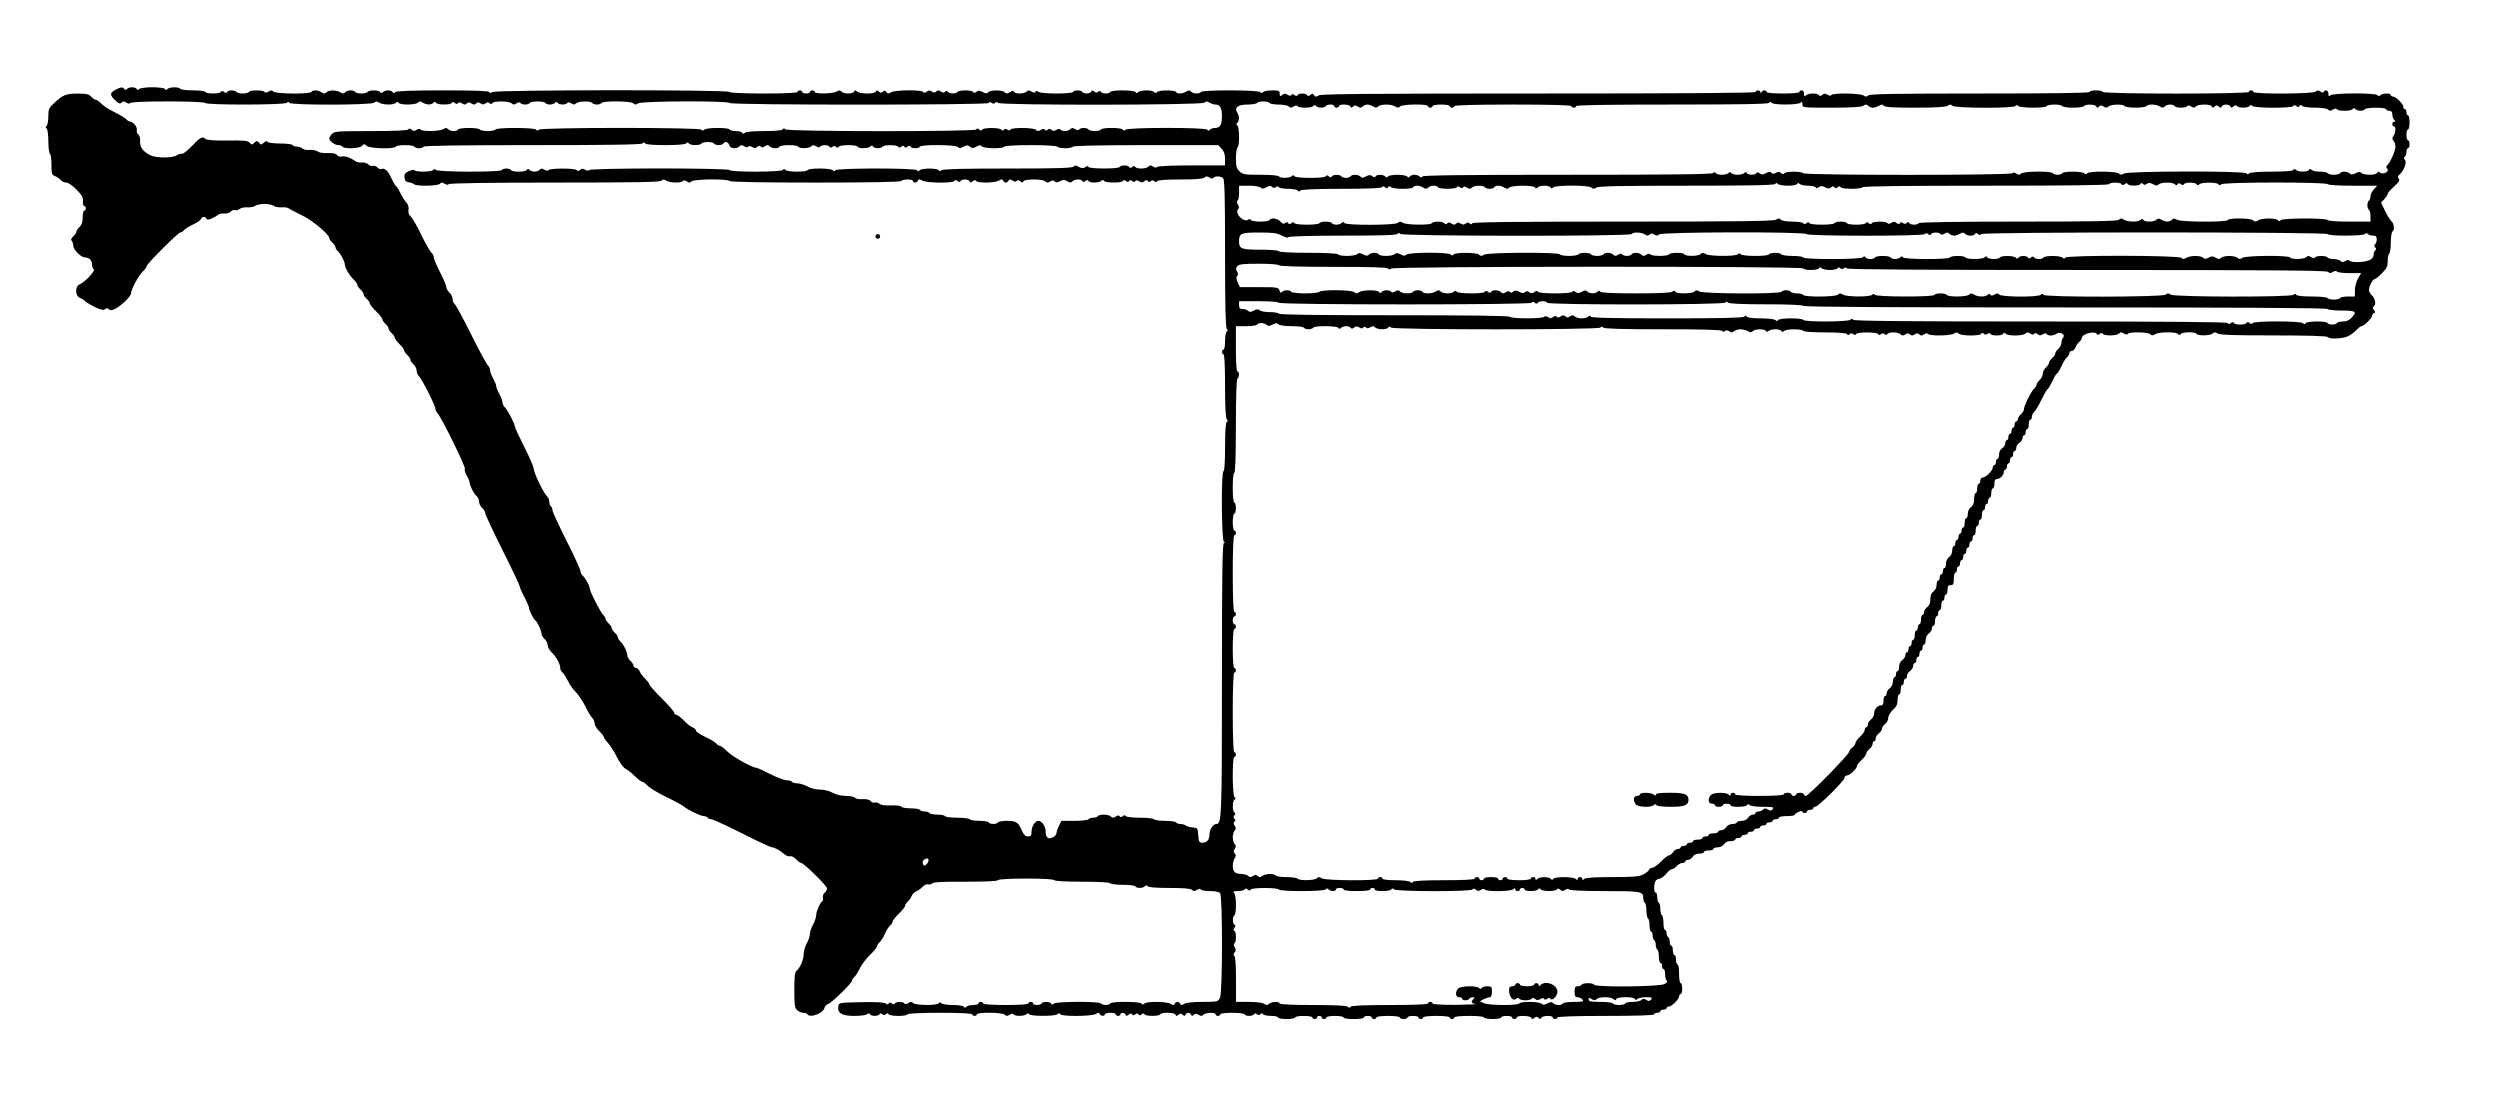 <?xml version="1.0" standalone="no"?>
<!DOCTYPE svg PUBLIC "-//W3C//DTD SVG 20010904//EN"
 "http://www.w3.org/TR/2001/REC-SVG-20010904/DTD/svg10.dtd">
<svg version="1.0" xmlns="http://www.w3.org/2000/svg"
 width="1602pt" height="716pt" viewBox="0 0 1602 716"
 preserveAspectRatio="xMidYMid meet">
<g transform="translate(0,716) scale(0.1,-0.1)"
fill="#000000" stroke="none">
<path d="M738 6583 c-35 -18 -35 -32 0 -66 22 -21 31 -24 40 -15 10 10 17 10
32 0 12 -7 21 -8 25 -2 8 14 472 13 480 0 9 -14 508 -13 522 1 8 8 13 8 17 0
11 -16 528 -15 544 1 10 10 17 10 32 0 24 -15 92 -16 107 -1 8 8 13 8 17 0 10
-15 109 -14 124 1 10 10 17 10 32 0 24 -15 53 -15 67 -1 8 8 13 8 17 0 9 -14
93 -14 101 -1 5 8 11 8 20 0 9 -7 15 -8 20 -1 4 7 12 7 25 -1 15 -10 22 -10
31 -1 9 9 16 9 30 0 14 -9 21 -9 30 0 9 9 16 9 29 0 14 -8 22 -8 32 1 10 8 18
8 25 1 8 -8 13 -8 17 0 10 15 109 14 124 -1 10 -10 17 -10 32 0 12 7 21 8 25
2 8 -13 52 -13 60 0 3 6 26 10 50 10 24 0 47 -4 50 -10 8 -13 48 -13 62 1 8 8
13 8 17 0 9 -14 53 -14 61 -1 4 6 13 5 25 -2 15 -10 22 -10 32 0 14 14 94 16
103 2 3 -5 17 -10 30 -10 13 0 27 5 30 10 9 15 188 13 203 -2 10 -10 17 -10
32 0 25 15 575 17 585 2 9 -14 1651 -14 1660 0 5 8 11 8 19 1 9 -7 16 -7 23 0
8 8 13 8 17 0 11 -17 1308 -15 1324 1 10 10 17 10 32 0 11 -6 28 -12 38 -12
30 0 42 -21 42 -75 0 -55 -12 -75 -45 -75 -12 0 -26 -5 -32 -11 -8 -8 -13 -8
-17 0 -10 15 -508 15 -523 0 -8 -8 -13 -8 -17 0 -9 14 -133 15 -141 1 -3 -5
-21 -10 -40 -10 -19 0 -37 5 -40 10 -8 13 -52 13 -60 0 -4 -6 -13 -5 -25 2
-15 10 -22 10 -32 0 -14 -14 -54 -16 -63 -2 -4 6 -13 5 -25 -2 -14 -9 -22 -9
-32 0 -10 8 -18 8 -25 1 -8 -8 -13 -8 -17 0 -5 7 -13 7 -26 -1 -15 -10 -22
-10 -32 0 -15 15 -154 16 -163 2 -5 -8 -11 -8 -19 -1 -9 7 -16 7 -23 0 -8 -8
-13 -8 -17 0 -9 14 -113 14 -121 1 -5 -8 -11 -8 -20 0 -9 8 -15 8 -20 0 -9
-14 -1207 -14 -1222 1 -8 8 -13 8 -17 0 -5 -7 -49 -11 -120 -11 -67 0 -116 -4
-123 -11 -8 -8 -13 -8 -17 0 -4 6 -22 11 -41 11 -19 0 -37 5 -40 10 -8 14
-148 13 -162 -1 -8 -8 -13 -8 -17 0 -10 15 -1028 15 -1043 0 -8 -8 -13 -8 -17
0 -9 14 -252 15 -261 1 -3 -5 -26 -10 -50 -10 -24 0 -47 5 -50 10 -3 6 -35 10
-70 10 -35 0 -67 -4 -70 -10 -9 -14 -48 -13 -63 2 -10 10 -17 10 -32 0 -23
-14 -136 -16 -145 -2 -4 6 -13 5 -25 -2 -14 -9 -22 -9 -33 1 -10 8 -17 9 -22
1 -4 -6 -87 -10 -239 -10 -213 0 -234 -2 -249 -18 -10 -10 -17 -23 -17 -29 0
-17 35 -43 58 -43 11 0 24 -4 27 -10 10 -16 111 -12 125 5 12 14 15 14 30 0
19 -17 175 -22 185 -5 3 6 30 10 60 10 30 0 57 -4 60 -10 3 -5 17 -10 30 -10
13 0 27 5 30 10 4 7 248 10 699 10 485 0 695 3 703 11 8 8 13 8 17 0 5 -7 52
-11 130 -11 74 0 126 4 133 11 8 8 13 8 17 0 9 -14 73 -14 81 -1 3 6 21 10 40
10 19 0 37 -4 40 -10 3 -5 17 -10 30 -10 13 0 27 5 30 10 10 17 32 11 38 -10
6 -23 46 -27 65 -8 10 10 17 10 32 0 12 -7 21 -8 25 -2 4 6 13 5 25 -2 14 -9
22 -9 33 1 10 8 17 8 22 2 4 -7 12 -7 25 1 15 10 22 10 32 0 15 -15 54 -16 63
-2 3 6 30 10 60 10 30 0 57 -4 60 -10 9 -14 69 -12 83 2 10 10 17 10 32 0 12
-7 21 -8 25 -2 8 13 52 13 60 0 5 -8 11 -8 19 -1 9 7 16 7 23 0 8 -8 13 -8 17
0 9 14 113 15 121 1 8 -13 68 -13 82 1 8 8 13 8 17 0 9 -14 53 -14 61 -1 8 13
92 13 100 0 5 -8 11 -8 20 0 10 8 15 8 20 0 5 -8 10 -8 20 0 9 8 15 8 20 0 8
-13 52 -13 60 0 9 15 228 13 243 -2 9 -9 17 -9 36 2 21 11 28 11 41 0 13 -11
20 -11 41 0 19 11 27 11 36 2 15 -15 134 -16 143 -2 4 6 72 10 170 10 98 0
166 -4 170 -10 3 -5 26 -10 50 -10 24 0 47 5 50 10 4 6 171 10 469 10 l463 0
21 -23 c15 -16 22 -36 22 -65 l0 -42 -214 0 c-130 0 -217 -4 -221 -10 -4 -6
-13 -5 -25 2 -15 10 -22 10 -32 0 -15 -15 -74 -16 -83 -2 -5 8 -11 8 -20 0 -9
-8 -15 -8 -20 0 -8 13 -52 13 -60 0 -8 -13 -192 -13 -200 0 -5 8 -11 7 -21 -1
-12 -9 -20 -9 -40 1 -19 11 -27 11 -36 2 -9 -9 -121 -12 -423 -12 -283 0 -414
-3 -422 -11 -8 -8 -13 -8 -17 0 -4 6 -31 11 -60 11 -28 0 -57 -5 -63 -11 -8
-8 -13 -8 -17 0 -10 15 -508 15 -523 0 -8 -8 -13 -8 -17 0 -9 14 -153 15 -161
1 -8 -14 -128 -13 -142 1 -8 8 -13 8 -17 0 -9 -14 -332 -15 -341 -1 -8 14
-892 14 -900 0 -4 -6 -13 -5 -25 2 -14 9 -22 9 -33 -1 -10 -8 -17 -9 -22 -1
-8 13 -172 13 -180 0 -4 -6 -13 -5 -25 2 -15 10 -22 10 -32 0 -15 -15 -50 -16
-65 -1 -8 8 -13 8 -17 0 -9 -14 -93 -15 -101 -1 -3 6 -17 10 -30 10 -13 0 -27
-4 -30 -10 -9 -14 -408 -13 -422 1 -8 8 -13 8 -17 0 -9 -13 -112 -15 -120 -2
-4 5 -19 3 -37 -6 -24 -12 -30 -20 -27 -42 2 -19 9 -27 28 -29 14 -2 29 -8 34
-13 15 -14 150 -11 164 3 10 10 17 10 32 0 12 -7 21 -8 25 -2 4 6 250 10 679
10 517 0 675 3 684 12 10 10 17 10 32 0 24 -14 96 -16 105 -2 4 6 13 5 25 -2
15 -10 22 -10 32 0 15 15 234 17 243 2 4 -6 198 -10 550 -10 352 0 546 4 550
10 3 6 22 10 41 10 19 0 34 -4 34 -10 0 -14 27 -12 33 3 3 10 9 10 26 0 26
-16 197 -18 206 -3 5 8 11 8 20 0 9 -8 15 -8 20 0 9 14 52 13 58 -2 3 -10 7
-10 19 0 11 9 18 10 23 2 9 -14 121 -13 146 3 17 10 23 10 26 0 3 -7 11 -13
18 -13 7 0 15 6 18 13 3 9 9 9 25 0 14 -9 23 -9 27 -2 5 6 12 6 23 -3 12 -10
16 -10 19 0 6 16 125 16 141 0 10 -10 17 -10 31 -1 13 8 21 9 30 0 8 -8 17 -7
34 2 20 11 28 10 45 0 17 -11 24 -11 34 -1 15 15 54 16 63 2 5 -8 11 -8 20 0
9 8 15 8 20 0 8 -13 68 -13 82 1 8 8 13 8 17 0 9 -14 113 -14 121 -1 5 8 11 8
20 0 10 -8 15 -8 20 0 5 8 10 8 20 0 9 -7 15 -8 20 -1 4 7 12 7 25 -1 14 -9
22 -9 33 1 11 8 17 9 22 1 5 -8 11 -8 19 -1 9 7 16 7 23 0 8 -8 13 -8 17 0 5
7 58 11 150 11 99 0 146 4 154 12 10 10 17 10 32 0 12 -7 21 -8 25 -2 9 14 49
12 63 -2 9 -9 12 -130 12 -483 0 -326 3 -474 11 -482 8 -8 8 -13 0 -17 -6 -4
-11 -32 -11 -62 0 -30 -4 -54 -10 -54 -5 0 -10 -7 -10 -15 0 -8 5 -15 10 -15
6 0 10 -74 10 -203 0 -133 4 -207 11 -214 8 -8 8 -13 0 -17 -7 -5 -11 -61 -11
-162 0 -96 -4 -154 -10 -154 -16 0 -13 -447 3 -453 10 -4 10 -6 0 -6 -10 -1
-13 -183 -13 -874 0 -888 -2 -927 -36 -927 -20 0 -44 -36 -44 -66 0 -36 -16
-54 -46 -54 -20 0 -23 6 -26 48 -3 46 -4 47 -38 50 -19 2 -39 8 -44 13 -6 5
-20 9 -32 9 -13 0 -26 5 -29 10 -3 6 -35 10 -70 10 -35 0 -67 5 -70 10 -3 6
-44 10 -90 10 -48 0 -87 5 -90 10 -5 8 -11 8 -20 0 -9 -7 -15 -8 -20 -1 -4 7
-12 7 -25 -1 -15 -10 -22 -10 -32 0 -14 14 -74 16 -83 2 -3 -5 -17 -10 -30
-10 -13 0 -27 -4 -30 -10 -3 -5 -44 -10 -90 -10 l-84 0 -15 -32 c-9 -17 -16
-38 -16 -47 0 -9 -11 -21 -24 -27 -31 -15 -46 -1 -46 41 0 31 -25 65 -47 65
-20 0 -43 -37 -43 -68 0 -27 -4 -32 -23 -32 -15 0 -26 10 -36 32 -24 58 -39
68 -97 68 -29 0 -56 -4 -59 -10 -8 -13 -52 -13 -60 0 -3 6 -30 10 -60 10 -30
0 -57 4 -60 10 -3 5 -39 10 -80 10 -41 0 -77 5 -80 10 -3 6 -26 10 -50 10 -24
0 -47 5 -50 10 -3 6 -17 10 -30 10 -13 0 -27 5 -30 10 -3 6 -30 10 -60 10 -30
0 -57 5 -60 11 -4 6 -32 9 -65 8 -37 -2 -65 2 -74 10 -9 7 -22 11 -30 8 -8 -3
-20 1 -27 9 -8 10 -26 14 -51 13 -21 -2 -43 2 -50 9 -7 7 -33 12 -60 12 -29 0
-61 8 -83 20 -21 12 -54 20 -80 20 -26 0 -59 8 -80 20 -20 11 -49 20 -65 20
-16 0 -32 5 -35 10 -3 5 -19 10 -34 10 -16 0 -63 18 -106 40 -43 22 -83 40
-89 40 -26 0 -155 73 -186 105 -19 19 -39 35 -46 35 -6 0 -17 7 -24 15 -7 9
-39 28 -71 43 -33 15 -59 33 -59 40 0 7 -10 16 -22 21 -13 5 -39 25 -57 45
-19 20 -41 36 -48 36 -7 0 -13 6 -13 13 0 7 -36 48 -80 92 -44 44 -80 84 -80
91 0 6 -12 21 -26 35 -14 13 -30 34 -35 47 -5 12 -15 22 -24 22 -8 0 -15 6
-15 13 0 8 -9 22 -20 32 -11 10 -20 26 -20 35 0 22 -26 74 -45 90 -8 7 -15 18
-15 25 0 6 -9 20 -20 30 -11 10 -20 23 -20 30 0 7 -9 20 -20 30 -11 10 -20 24
-20 30 0 7 -7 18 -15 25 -15 13 -85 148 -85 166 0 17 -29 71 -45 84 -8 7 -15
20 -15 29 0 9 -40 98 -90 196 -49 98 -90 187 -90 196 0 10 -4 21 -10 24 -5 3
-10 17 -10 29 0 13 -7 29 -15 36 -20 17 -85 151 -85 176 0 11 -27 74 -60 139
-33 65 -60 124 -60 130 0 17 -49 112 -65 125 -8 7 -15 21 -15 31 0 10 -9 34
-20 54 -11 20 -20 42 -20 50 0 8 -9 30 -20 50 -11 20 -20 44 -20 54 0 10 -6
24 -14 30 -8 7 -56 95 -106 196 -50 101 -98 189 -106 196 -8 6 -14 21 -14 34
0 12 -9 30 -20 40 -11 10 -20 26 -20 35 0 10 -18 52 -40 95 -22 43 -40 86 -40
95 0 10 -7 23 -15 30 -8 6 -37 58 -65 114 -27 57 -58 110 -69 120 -12 11 -16
25 -13 42 3 16 -2 33 -15 47 -11 12 -27 39 -37 59 -9 20 -21 40 -26 43 -6 3
-19 25 -30 49 -22 50 -44 71 -64 63 -8 -3 -20 1 -27 9 -7 9 -21 13 -30 11 -10
-3 -24 2 -30 10 -7 8 -25 13 -39 11 -15 -1 -34 2 -41 8 -32 23 -69 36 -88 31
-11 -3 -26 1 -32 10 -9 10 -28 13 -60 12 -27 -2 -54 3 -63 10 -8 7 -31 11 -50
10 -20 -2 -41 2 -48 9 -6 6 -22 12 -34 12 -13 0 -26 5 -29 10 -3 6 -39 10 -80
10 -41 0 -77 5 -80 11 -5 7 -13 5 -25 -6 -15 -14 -18 -14 -30 0 -12 14 -15 14
-30 0 -15 -14 -18 -14 -30 0 -11 13 -36 16 -143 14 -83 -1 -133 3 -140 10 -19
19 -33 12 -87 -45 -29 -30 -58 -53 -65 -50 -7 2 -21 -2 -32 -9 -24 -19 -132
-19 -170 0 -46 23 -67 52 -65 89 2 19 -4 38 -12 45 -8 7 -12 19 -9 27 6 16
-23 54 -42 54 -7 0 -18 7 -25 15 -7 8 -40 28 -74 45 -34 16 -72 40 -85 54 -14
14 -30 26 -36 26 -7 0 -20 9 -30 20 -15 16 -31 20 -87 20 -75 0 -94 -8 -150
-60 -34 -31 -38 -39 -38 -85 0 -28 -5 -56 -11 -62 -8 -8 -8 -13 0 -17 6 -4 11
-39 11 -81 0 -41 5 -77 10 -80 6 -3 10 -35 10 -71 0 -58 2 -65 23 -73 13 -5
29 -16 36 -25 7 -9 23 -16 35 -16 13 0 41 -19 66 -45 36 -37 44 -51 42 -75 -2
-17 1 -30 7 -30 6 0 11 -7 11 -15 0 -8 -4 -15 -10 -15 -5 0 -10 -20 -10 -43 0
-31 -6 -49 -20 -62 -11 -10 -20 -23 -20 -30 0 -7 -9 -20 -20 -30 -14 -13 -17
-22 -10 -29 5 -5 10 -20 10 -31 0 -26 49 -75 76 -75 26 0 44 -19 44 -46 0 -13
5 -26 11 -30 13 -8 -56 -82 -88 -95 -34 -13 -33 -76 1 -89 13 -5 27 -13 30
-19 4 -5 31 -22 61 -37 41 -20 58 -24 68 -15 10 8 17 7 25 -1 9 -9 18 -8 39 2
40 20 103 81 103 100 0 25 48 114 75 140 14 13 25 28 25 34 0 15 202 216 216
216 7 0 17 7 24 15 7 9 33 25 57 36 24 11 47 26 50 34 6 18 30 20 36 3 4 -13
40 0 76 26 7 6 26 9 41 8 14 -2 32 4 39 12 7 8 19 12 27 9 8 -3 21 1 30 8 9 7
32 12 51 10 19 -1 41 3 49 10 8 6 35 12 59 12 24 0 51 -6 59 -12 8 -7 30 -11
49 -10 19 2 41 -1 48 -7 8 -6 46 -25 84 -44 67 -32 175 -122 175 -146 0 -6 9
-19 20 -29 11 -10 20 -24 20 -30 0 -7 7 -18 15 -25 17 -14 45 -67 45 -85 0
-21 29 -70 55 -95 14 -13 25 -29 25 -35 0 -7 9 -20 20 -30 11 -10 20 -23 20
-30 0 -7 9 -20 20 -30 11 -10 20 -23 20 -30 0 -6 18 -29 40 -50 22 -21 40 -44
40 -50 0 -7 9 -20 20 -30 11 -10 20 -23 20 -30 0 -7 9 -20 20 -30 11 -10 20
-23 20 -30 0 -6 14 -24 30 -40 17 -16 30 -34 30 -40 0 -7 9 -20 20 -30 11 -10
20 -23 20 -30 0 -7 9 -20 20 -30 11 -10 20 -28 20 -40 0 -13 6 -28 14 -35 18
-14 106 -189 106 -209 0 -8 7 -22 16 -32 26 -29 183 -349 173 -354 -4 -3 1
-21 11 -41 11 -19 20 -41 20 -48 0 -19 28 -72 45 -86 8 -7 15 -22 15 -35 0
-12 9 -30 20 -40 11 -10 20 -25 20 -34 0 -9 50 -115 110 -236 61 -121 110
-225 110 -231 0 -7 13 -38 30 -69 16 -31 30 -63 30 -69 0 -16 29 -74 40 -81
13 -8 40 -66 40 -85 0 -9 9 -25 20 -35 11 -10 20 -28 20 -40 0 -12 11 -32 25
-45 29 -27 55 -75 55 -100 0 -10 7 -23 15 -30 9 -7 24 -32 35 -54 10 -23 33
-54 50 -71 17 -16 44 -58 61 -91 16 -34 36 -67 44 -74 8 -7 15 -22 15 -34 0
-12 13 -35 30 -51 17 -16 30 -33 30 -39 0 -5 12 -22 26 -37 14 -15 40 -55 57
-90 18 -35 42 -69 55 -75 13 -7 41 -28 61 -48 20 -20 41 -36 47 -36 6 0 21
-11 34 -25 13 -14 66 -46 119 -72 53 -25 104 -53 113 -61 26 -22 109 -62 129
-62 10 0 21 -5 24 -10 3 -6 14 -10 24 -10 9 0 98 -41 196 -90 98 -50 185 -90
192 -90 16 0 51 -19 80 -44 12 -10 28 -16 36 -13 8 3 25 -5 38 -19 12 -13 27
-24 33 -24 17 0 166 -147 166 -163 0 -8 -7 -20 -16 -28 -8 -7 -13 -21 -11 -31
3 -10 1 -20 -3 -23 -15 -9 -40 -67 -40 -91 0 -13 -9 -39 -20 -59 -11 -20 -20
-47 -20 -60 0 -13 -9 -40 -20 -60 -11 -20 -20 -51 -20 -69 0 -36 -22 -87 -45
-106 -12 -10 -15 -38 -15 -125 0 -96 3 -114 18 -128 10 -10 28 -17 40 -17 11
0 24 -4 27 -10 15 -25 99 6 108 40 3 11 13 23 24 26 24 9 153 135 153 150 0 6
7 17 15 24 9 7 24 32 35 54 10 23 39 61 64 86 25 24 46 49 46 56 0 6 7 17 15
24 9 7 25 32 35 55 10 23 26 48 35 55 8 7 15 18 15 24 0 7 18 30 40 51 22 21
40 44 40 51 0 6 7 18 16 25 9 7 20 24 25 36 5 13 19 27 31 32 13 5 31 18 41
29 11 11 25 18 33 15 8 -3 21 0 29 7 10 8 72 11 214 10 128 0 202 3 206 10 8
13 351 14 360 0 4 -6 75 -10 180 -10 105 0 176 -4 180 -10 3 -5 39 -10 80 -10
41 0 77 -4 80 -10 8 -13 48 -13 62 1 8 8 13 8 17 0 5 -7 55 -11 140 -11 91 0
136 -4 144 -12 10 -10 17 -10 32 0 12 7 21 8 25 2 3 -6 30 -10 59 -10 28 0 57
-5 64 -12 17 -17 17 -633 0 -671 -13 -26 -14 -27 -111 -27 -60 0 -105 -5 -118
-12 -17 -11 -23 -11 -26 0 -3 6 -11 12 -18 12 -7 0 -15 -6 -18 -12 -3 -11 -9
-11 -26 0 -26 15 -153 16 -168 1 -8 -8 -13 -8 -17 0 -9 14 -192 15 -201 1 -8
-13 -52 -13 -60 0 -9 14 -288 13 -302 -1 -8 -8 -13 -8 -17 0 -9 14 -53 14 -61
1 -8 -13 -55 -13 -55 0 0 6 -7 10 -15 10 -8 0 -15 -4 -15 -10 0 -6 -55 -10
-145 -10 -90 0 -145 4 -145 10 0 6 -7 10 -15 10 -8 0 -15 -4 -15 -10 0 -5 -15
-10 -33 -10 -18 0 -38 -5 -44 -11 -8 -8 -13 -8 -17 0 -4 6 -35 11 -70 11 -34
0 -67 5 -73 11 -8 8 -13 8 -17 0 -10 -15 -149 -14 -164 1 -10 10 -17 10 -32 0
-12 -7 -21 -8 -25 -2 -8 13 -52 13 -60 0 -5 -8 -11 -8 -20 0 -10 8 -15 8 -20
0 -5 -8 -10 -8 -20 0 -8 7 -64 10 -156 8 -142 -3 -144 -3 -147 -26 -7 -44 23
-62 103 -62 39 0 76 5 82 11 8 8 13 8 17 0 9 -14 53 -14 61 -1 5 8 11 8 19 1
9 -7 16 -7 23 0 8 8 13 8 17 0 9 -14 113 -15 121 -1 4 6 85 10 211 10 129 0
204 -4 204 -10 0 -5 7 -10 15 -10 8 0 15 5 15 10 0 15 163 13 178 -2 10 -10
17 -10 32 0 12 7 21 8 25 2 8 -13 68 -13 82 1 8 8 13 8 17 0 9 -14 169 -14
183 0 8 8 13 8 17 0 10 -16 201 -14 227 1 17 10 23 10 26 1 6 -15 33 -17 33
-3 0 6 16 10 35 10 19 0 35 -4 35 -10 0 -5 7 -10 15 -10 8 0 15 5 15 10 0 14
28 12 33 -2 3 -10 7 -10 19 0 12 9 18 10 23 2 5 -8 10 -8 20 0 10 8 15 8 20 0
5 -8 10 -8 20 0 9 8 15 8 20 0 8 -13 92 -13 100 0 9 15 92 13 98 -2 3 -10 7
-10 19 -1 11 10 17 10 27 0 11 -9 14 -9 18 1 3 6 11 12 18 12 7 0 15 -6 18
-12 3 -10 7 -10 17 -1 10 9 17 9 31 0 14 -9 21 -9 31 1 14 14 78 16 78 2 0 -5
7 -10 15 -10 8 0 15 5 15 10 0 6 31 10 74 10 41 0 78 -4 81 -10 8 -13 52 -13
60 0 5 8 11 8 19 1 9 -7 16 -7 23 0 8 8 13 8 17 0 4 -6 27 -11 52 -11 24 0 44
-4 44 -10 0 -5 25 -10 55 -10 30 0 55 5 55 10 0 6 25 10 55 10 30 0 55 -4 55
-10 0 -5 7 -10 15 -10 8 0 15 5 15 10 0 6 7 10 15 10 8 0 15 -4 15 -10 0 -5 7
-10 15 -10 8 0 15 5 15 10 0 6 25 10 55 10 30 0 55 -4 55 -10 0 -6 28 -10 65
-10 37 0 65 4 65 10 0 6 11 10 25 10 14 0 25 -4 25 -10 0 -5 7 -10 15 -10 8 0
15 5 15 10 0 6 32 10 75 10 43 0 75 -4 75 -10 0 -5 11 -10 25 -10 14 0 25 5
25 10 0 6 16 10 35 10 19 0 35 -4 35 -10 0 -5 7 -10 15 -10 8 0 15 5 15 10 0
6 35 10 85 10 50 0 85 -4 85 -10 0 -5 7 -10 15 -10 8 0 15 5 15 10 0 6 38 10
95 10 57 0 95 -4 95 -10 0 -5 25 -10 55 -10 30 0 55 5 55 10 0 6 16 10 35 10
19 0 35 -4 35 -10 0 -5 7 -10 15 -10 8 0 15 5 15 10 0 15 88 12 93 -2 3 -10 7
-10 19 -1 11 10 17 10 27 0 11 -9 14 -9 18 1 5 14 73 17 73 2 0 -5 7 -10 15
-10 8 0 15 5 15 10 0 6 110 10 310 10 200 0 310 4 310 10 0 6 9 10 20 10 11 0
20 5 20 10 0 6 9 10 20 10 11 0 20 5 20 10 0 6 7 10 15 10 18 0 65 47 65 65 0
8 5 15 10 15 6 0 10 16 10 35 0 19 -4 35 -10 35 -6 0 -10 27 -10 60 0 33 -4
60 -10 60 -5 0 -10 14 -10 30 0 17 -4 30 -10 30 -5 0 -10 14 -10 30 0 17 -4
30 -10 30 -5 0 -10 11 -10 24 0 14 -4 28 -10 31 -5 3 -10 15 -10 26 0 10 -4
19 -10 19 -5 0 -10 20 -10 44 0 25 -4 48 -10 51 -5 3 -10 21 -10 40 0 19 -4
37 -10 40 -5 3 -10 19 -10 36 0 16 -4 29 -10 29 -14 0 -12 64 2 78 7 7 18 12
26 12 7 0 25 14 39 30 13 17 30 30 37 30 7 0 21 9 31 20 10 11 26 20 37 20 10
0 18 5 18 10 0 6 8 10 18 10 9 0 23 9 30 20 8 13 23 20 42 20 17 0 30 5 30 10
0 6 14 10 30 10 17 0 30 5 30 10 0 6 12 10 28 10 16 0 32 8 40 20 8 13 23 20
42 20 17 0 30 5 30 10 0 6 9 10 20 10 11 0 20 5 20 10 0 6 9 10 20 10 11 0 20
5 20 10 0 6 9 10 20 10 11 0 20 5 20 10 0 6 9 10 20 10 11 0 20 5 20 10 0 6 9
10 20 10 11 0 20 5 20 10 0 6 9 10 20 10 11 0 20 5 20 10 0 6 9 10 20 10 11 0
20 5 20 10 0 6 23 10 50 10 28 0 50 3 50 8 0 4 11 12 25 19 14 6 25 7 25 2 0
-5 7 -9 15 -9 8 0 15 5 15 10 0 6 9 10 20 10 11 0 20 5 20 10 0 6 6 10 13 10
19 0 187 167 187 185 0 8 7 15 15 15 18 0 65 44 65 61 0 6 13 24 30 39 16 15
30 34 30 42 0 7 9 20 20 28 11 8 20 22 20 32 0 10 5 18 10 18 6 0 10 8 10 18
0 10 9 24 20 32 11 8 20 21 20 30 0 9 9 22 20 30 11 8 20 25 20 38 0 14 13 36
30 52 23 21 30 37 30 64 0 20 5 36 10 36 6 0 10 14 10 30 0 17 5 30 10 30 6 0
10 9 10 20 0 11 5 20 10 20 6 0 10 8 10 18 0 10 9 24 20 32 11 8 20 22 20 32
0 10 5 18 10 18 6 0 10 9 10 20 0 11 5 20 10 20 6 0 10 9 10 20 0 11 5 20 10
20 6 0 10 9 10 20 0 11 5 20 10 20 6 0 10 13 10 28 0 16 8 34 20 42 11 8 20
22 20 32 0 10 5 18 10 18 6 0 10 14 10 30 0 17 5 30 10 30 6 0 10 9 10 20 0
11 5 20 10 20 6 0 10 14 10 30 0 17 5 30 10 30 6 0 10 9 10 20 0 11 5 20 10
20 6 0 10 14 10 30 0 23 4 30 20 30 17 0 20 7 20 40 0 22 5 40 10 40 6 0 10 9
10 20 0 11 5 20 10 20 6 0 10 9 10 20 0 11 5 20 10 20 6 0 10 9 10 20 0 11 5
20 10 20 6 0 10 9 10 20 0 11 5 20 10 20 6 0 10 9 10 20 0 11 5 20 10 20 6 0
10 9 10 20 0 11 5 20 10 20 6 0 10 14 10 30 0 17 5 30 10 30 6 0 10 9 10 20 0
11 5 20 10 20 6 0 10 14 10 30 0 17 5 30 10 30 6 0 10 9 10 20 0 11 5 20 10
20 6 0 10 9 10 20 0 11 5 20 10 20 6 0 10 14 10 30 0 17 5 30 10 30 6 0 10 14
10 30 0 21 5 30 16 30 20 0 44 24 44 44 0 9 5 16 10 16 6 0 10 9 10 20 0 11 5
20 10 20 6 0 10 9 10 20 0 11 5 20 10 20 6 0 10 9 10 20 0 11 5 20 10 20 6 0
10 9 10 20 0 11 9 25 20 32 11 7 20 21 20 30 0 10 5 18 10 18 6 0 10 9 10 20
0 11 5 20 10 20 6 0 10 14 10 30 0 17 5 30 10 30 6 0 10 8 10 19 0 10 7 24 15
31 8 7 29 41 45 76 17 35 35 66 40 69 6 4 19 26 30 50 11 24 24 47 30 50 6 3
19 25 30 49 10 23 26 49 35 56 8 7 15 19 15 26 0 8 7 14 15 14 9 0 19 10 24
23 5 13 16 29 25 36 9 7 16 19 16 25 0 25 82 47 95 26 5 -8 11 -8 20 0 9 8 15
8 20 0 9 -14 88 -13 103 2 10 10 17 10 32 0 12 -7 21 -8 25 -2 9 14 129 12
143 -2 10 -10 17 -10 32 0 24 15 132 16 147 1 8 -8 13 -8 17 0 9 14 93 15 101
1 9 -14 89 -12 103 2 10 10 17 10 32 0 15 -9 109 -12 359 -12 216 0 342 -4
346 -10 9 -15 98 -12 131 5 17 8 41 26 54 40 13 14 28 25 34 25 14 0 66 51 66
66 0 7 6 14 13 17 9 3 9 7 -1 19 -9 11 -10 18 -2 23 17 10 11 51 -10 70 -11
10 -20 26 -20 35 0 24 23 70 35 70 6 0 28 17 48 38 31 31 37 45 37 79 0 23 5
45 10 48 5 3 10 35 10 70 0 35 5 67 10 70 15 9 12 51 -5 65 -8 7 -27 37 -41
66 l-27 55 22 23 c11 12 21 27 21 33 0 6 18 27 41 47 31 28 38 40 30 50 -8 10
-7 17 4 26 28 23 49 78 36 94 -8 10 -9 16 -1 21 5 3 10 17 10 31 0 13 5 24 10
24 6 0 10 11 10 25 0 14 -4 25 -10 25 -5 0 -10 16 -10 35 0 19 5 35 10 35 6 0
10 20 10 45 0 25 -4 45 -10 45 -5 0 -10 9 -10 20 0 11 -4 20 -10 20 -5 0 -10
7 -10 15 0 18 -47 65 -65 65 -8 0 -15 5 -15 10 0 13 -53 13 -67 -1 -8 -8 -13
-8 -17 0 -10 16 -288 15 -304 -1 -9 -9 -12 -7 -12 10 0 13 -6 22 -15 22 -8 0
-15 -5 -15 -10 0 -6 -8 -5 -20 2 -15 10 -22 10 -32 0 -15 -15 -398 -17 -398
-2 0 6 -7 10 -15 10 -8 0 -15 -4 -15 -10 0 -14 -926 -14 -935 0 -3 6 -24 10
-46 10 -21 0 -39 -4 -39 -10 0 -7 -241 -10 -703 -10 -541 0 -706 -3 -715 -12
-10 -10 -17 -10 -32 0 -24 14 -196 17 -205 2 -4 -6 -13 -5 -25 2 -14 9 -22 9
-33 -1 -10 -8 -17 -9 -22 -1 -9 14 -68 13 -83 -2 -9 -9 -12 -7 -12 10 0 13 -6
22 -15 22 -8 0 -15 -4 -15 -10 0 -6 -42 -10 -105 -10 -63 0 -105 4 -105 10 0
14 -27 12 -33 -2 -4 -10 -6 -10 -6 0 -1 14 -31 17 -31 2 0 -7 -470 -10 -1390
-10 -1095 0 -1395 -3 -1410 -12 -17 -11 -22 -10 -30 1 -7 12 -11 12 -23 2 -10
-8 -17 -9 -22 -1 -8 13 -52 13 -60 0 -5 -8 -11 -8 -20 0 -9 7 -15 8 -20 1 -4
-7 -12 -7 -25 1 -14 9 -22 9 -34 -1 -14 -12 -16 -10 -16 8 0 18 -6 21 -48 21
-26 0 -53 -5 -59 -11 -8 -8 -13 -8 -17 0 -9 14 -372 15 -381 1 -9 -14 -48 -13
-63 2 -10 10 -17 10 -32 0 -24 -15 -57 -16 -65 -2 -8 13 -108 13 -122 -1 -8
-8 -13 -8 -17 0 -4 6 -26 11 -50 11 -23 0 -47 -5 -53 -11 -8 -8 -13 -8 -17 0
-9 14 -153 15 -161 1 -8 -13 -52 -13 -60 0 -5 8 -11 8 -19 1 -9 -7 -16 -7 -25
2 -11 9 -14 9 -18 0 -6 -15 -49 -17 -58 -3 -8 13 -52 13 -60 0 -9 -14 -208
-13 -222 1 -8 8 -13 8 -17 0 -5 -7 -13 -7 -26 1 -15 10 -22 10 -32 0 -15 -15
-75 -16 -80 -1 -3 8 -10 8 -26 -2 -17 -11 -24 -11 -34 -1 -15 15 -90 16 -106
0 -9 -9 -17 -9 -36 2 -20 10 -28 10 -40 1 -10 -8 -16 -9 -21 -1 -8 13 -92 13
-100 0 -8 -13 -48 -13 -62 1 -8 8 -13 8 -17 0 -5 -7 -13 -7 -26 1 -15 10 -22
10 -31 1 -9 -9 -16 -9 -29 0 -14 8 -22 8 -33 -2 -10 -8 -17 -9 -22 -1 -9 15
-181 13 -205 -2 -17 -11 -22 -10 -30 1 -6 11 -12 12 -22 3 -11 -9 -18 -9 -27
1 -11 9 -14 9 -18 0 -3 -8 -24 -13 -57 -13 -29 0 -58 6 -65 13 -11 10 -14 10
-18 0 -6 -17 -65 -17 -81 -1 -10 10 -17 10 -32 0 -24 -14 -140 -16 -140 -2 0
6 -7 10 -15 10 -8 0 -15 -4 -15 -10 0 -5 -11 -10 -25 -10 -14 0 -25 5 -25 10
0 6 -7 10 -15 10 -8 0 -15 -4 -15 -10 0 -6 -78 -10 -214 -10 -133 0 -217 4
-221 10 -9 15 -1507 14 -1522 -1 -8 -8 -13 -8 -17 0 -5 8 -100 11 -300 11
-197 0 -296 -4 -303 -11 -8 -8 -13 -8 -17 0 -4 6 -17 11 -30 11 -12 0 -27 -5
-33 -11 -8 -8 -13 -8 -17 0 -9 14 -73 14 -81 1 -3 -5 -21 -10 -40 -10 -19 0
-37 5 -40 10 -9 14 -48 13 -63 -2 -10 -10 -17 -10 -32 0 -25 15 -73 15 -88 0
-10 -10 -17 -10 -32 0 -24 15 -57 16 -65 2 -9 -15 -228 -13 -243 2 -10 10 -17
10 -32 0 -12 -7 -21 -8 -25 -2 -8 13 -92 13 -100 0 -3 -5 -21 -10 -40 -10 -19
0 -37 5 -40 10 -8 13 -52 13 -60 0 -5 -8 -11 -8 -20 0 -9 8 -15 8 -20 0 -8
-13 -92 -13 -100 0 -3 6 -39 10 -80 10 -41 0 -77 5 -80 10 -8 13 -68 13 -82
-1 -8 -8 -13 -8 -17 0 -4 6 -38 11 -80 11 -39 0 -77 -5 -83 -11 -8 -8 -13 -8
-17 0 -4 6 -17 11 -30 11 -12 0 -27 -5 -33 -11 -8 -8 -13 -8 -17 0 -9 14 -24
13 -58 -6z m7397 -83 c3 -5 30 -10 59 -10 28 0 58 -6 64 -12 10 -10 17 -10 32
0 12 7 21 8 25 2 8 -14 92 -13 101 1 4 8 9 8 17 0 14 -14 54 -14 62 -1 3 6 17
10 31 10 13 0 24 -4 24 -10 0 -5 7 -10 15 -10 8 0 15 5 15 10 0 15 68 12 73
-2 3 -10 7 -10 17 -1 10 9 17 9 31 0 14 -9 21 -9 31 1 6 6 20 12 30 12 10 0
27 -6 38 -12 15 -10 22 -10 32 0 16 16 83 16 108 0 15 -10 22 -10 32 0 15 15
178 17 178 2 0 -5 7 -10 15 -10 8 0 15 5 15 10 0 6 25 10 55 10 30 0 55 -4 55
-10 0 -5 7 -10 15 -10 8 0 15 5 15 10 0 6 132 10 375 10 243 0 375 -4 375 -10
0 -5 7 -10 15 -10 8 0 15 5 15 10 0 7 211 10 614 10 432 0 617 3 622 11 4 8 9
8 17 0 15 -15 170 -14 185 1 9 9 12 7 12 -10 0 -22 1 -22 185 -22 129 0 191 4
205 12 15 10 22 10 32 0 6 -6 20 -12 30 -12 10 0 27 6 38 12 15 10 22 10 32 0
9 -9 65 -12 200 -12 131 0 194 4 208 12 15 10 22 10 32 0 16 -16 394 -17 404
-1 4 8 9 8 17 0 14 -14 174 -15 182 -1 3 6 26 10 50 10 24 0 47 -4 50 -10 3
-5 35 -10 70 -10 35 0 67 5 70 10 9 14 72 12 78 -2 3 -10 7 -10 17 -1 10 9 17
9 31 0 14 -9 21 -9 31 1 14 14 94 16 103 2 3 -5 35 -10 70 -10 35 0 67 5 70
10 9 14 61 13 85 -2 15 -10 22 -10 32 0 15 15 54 16 63 2 8 -13 72 -13 80 0 4
6 13 5 25 -2 15 -10 22 -10 32 0 16 16 95 16 101 0 4 -10 7 -10 18 -1 10 10
16 10 27 0 12 -9 16 -9 19 1 3 6 15 12 28 12 13 0 25 -6 28 -12 3 -10 7 -10
19 0 11 9 18 10 23 2 8 -13 72 -13 81 1 4 8 9 8 17 0 15 -15 253 -15 262 -1 5
8 11 8 20 0 10 -8 15 -8 20 0 5 9 10 9 18 1 6 -6 43 -11 82 -11 43 0 76 -5 83
-12 10 -10 17 -10 32 0 12 7 21 8 25 2 8 -14 92 -13 101 1 4 8 9 8 17 0 14
-14 54 -14 62 -1 8 13 135 13 135 0 0 -5 9 -10 20 -10 14 0 20 -7 20 -23 0
-13 5 -28 12 -35 9 -9 9 -12 0 -12 -7 0 -12 -7 -12 -15 0 -8 5 -15 10 -15 14
0 13 -36 -2 -60 -10 -15 -10 -22 0 -32 6 -6 12 -24 12 -39 0 -27 -37 -108 -55
-121 -6 -5 -5 -12 2 -19 18 -18 -26 -41 -46 -25 -11 8 -15 8 -18 -1 -6 -17
-85 -17 -101 -1 -9 9 -17 8 -37 -2 -20 -10 -28 -11 -37 -2 -15 15 -55 16 -63
2 -3 -5 -21 -10 -40 -10 -19 0 -37 5 -40 10 -3 6 -25 10 -49 10 -23 0 -47 5
-53 11 -8 8 -13 8 -17 0 -9 -14 -69 -14 -83 0 -8 8 -13 8 -17 0 -5 -7 -55 -11
-140 -11 -82 0 -136 -4 -143 -11 -8 -8 -13 -8 -17 0 -11 17 -760 15 -786 -1
-15 -10 -22 -10 -32 0 -15 15 -194 17 -204 1 -4 -8 -9 -8 -17 0 -14 14 -134
15 -142 1 -3 -5 -17 -10 -30 -10 -13 0 -27 5 -30 10 -9 15 -188 13 -203 -2
-10 -10 -17 -10 -32 0 -12 7 -21 8 -25 2 -9 -14 -1332 -14 -1340 0 -8 13 -112
13 -120 0 -5 -8 -12 -7 -22 1 -11 10 -19 10 -33 2 -13 -9 -20 -9 -29 0 -8 8
-17 7 -35 -3 -20 -10 -28 -10 -40 -1 -10 8 -16 9 -21 1 -8 -13 -52 -13 -61 1
-4 8 -9 8 -17 0 -6 -6 -26 -11 -43 -11 -18 0 -36 5 -40 11 -4 8 -9 8 -17 0 -6
-6 -26 -11 -43 -11 -18 0 -36 5 -40 11 -4 8 -9 8 -17 0 -8 -8 -283 -11 -933
-11 -654 0 -925 -3 -930 -11 -4 -8 -9 -8 -17 0 -6 6 -21 11 -33 11 -13 0 -26
-5 -30 -11 -4 -8 -9 -8 -17 0 -6 6 -35 11 -63 11 -29 0 -56 -5 -60 -11 -4 -8
-9 -8 -17 0 -14 14 -54 14 -62 1 -5 -8 -11 -7 -21 1 -12 9 -20 9 -40 -1 -19
-11 -27 -11 -36 -2 -15 15 -55 16 -63 2 -3 -5 -17 -10 -30 -10 -13 0 -27 5
-30 10 -8 13 -52 13 -60 0 -5 -8 -11 -8 -20 0 -9 8 -15 8 -20 0 -9 -14 -192
-13 -201 1 -4 8 -9 8 -17 0 -14 -14 -74 -14 -82 -1 -4 6 -54 10 -117 10 -101
0 -114 2 -135 22 -19 18 -23 32 -23 84 0 35 5 66 10 69 14 8 13 132 -1 141 -8
4 -8 9 0 17 14 14 14 43 -1 66 -20 32 5 51 68 51 29 0 56 5 59 10 3 6 21 10
40 10 19 0 37 -4 40 -10z m3321 -530 c29 0 56 5 60 11 4 8 9 8 17 0 6 -6 30
-11 53 -11 24 0 46 -5 49 -10 5 -8 11 -7 21 1 12 9 20 9 39 -1 19 -10 27 -10
39 -1 10 9 16 9 21 1 5 -8 10 -8 20 0 9 8 15 8 20 0 8 -13 132 -13 140 0 4 7
278 10 790 10 512 0 786 3 790 10 8 13 72 13 80 0 5 -8 11 -8 20 0 9 8 15 8
20 0 8 -13 72 -13 81 1 4 8 9 8 17 0 7 -7 15 -7 24 1 10 8 20 8 39 -2 19 -11
27 -11 36 -2 15 15 90 16 105 1 8 -8 13 -8 18 1 5 8 10 8 20 0 9 -8 15 -8 20
0 8 13 72 13 81 -1 4 -8 9 -8 17 0 14 14 114 14 123 0 4 -8 9 -8 17 0 15 15
673 15 682 1 4 -6 69 -10 162 -10 l156 0 -21 -23 c-12 -13 -22 -33 -22 -45 0
-11 -4 -24 -10 -27 -5 -3 -10 -17 -10 -30 0 -13 5 -27 10 -30 6 -3 10 -22 10
-41 l0 -34 -134 0 c-79 0 -137 4 -141 10 -9 14 -292 13 -301 -1 -4 -8 -9 -8
-17 0 -15 15 -103 14 -127 -1 -15 -10 -22 -10 -32 0 -15 15 -154 17 -163 2 -9
-15 -300 -13 -325 2 -15 10 -22 10 -32 0 -6 -6 -20 -12 -30 -12 -10 0 -27 6
-38 12 -15 10 -22 10 -32 0 -15 -15 -74 -16 -84 -1 -4 8 -9 8 -17 0 -15 -15
-83 -14 -107 1 -15 10 -22 10 -32 0 -9 -9 -159 -12 -644 -12 -411 0 -635 -4
-639 -10 -8 -13 -52 -13 -61 1 -4 8 -9 8 -17 0 -7 -7 -14 -7 -23 0 -8 7 -14 7
-19 -1 -5 -8 -11 -7 -22 1 -11 10 -19 10 -33 1 -12 -7 -21 -8 -25 -2 -8 13
-92 13 -100 0 -5 -8 -11 -8 -20 0 -9 8 -15 8 -20 0 -8 -13 -112 -13 -120 0 -3
6 -21 10 -40 10 -19 0 -37 -4 -40 -10 -8 -13 -152 -13 -160 0 -5 8 -11 8 -20
0 -9 -8 -15 -8 -20 0 -3 5 -34 10 -69 10 -36 0 -67 5 -74 12 -10 10 -17 10
-32 0 -15 -9 -239 -12 -979 -12 -680 0 -962 -3 -967 -11 -4 -8 -9 -8 -17 0 -7
7 -15 7 -25 -1 -10 -9 -18 -9 -32 -1 -13 9 -20 9 -29 0 -9 -9 -16 -9 -31 1
-13 8 -21 8 -26 1 -4 -8 -9 -8 -17 0 -14 14 -74 14 -82 1 -9 -14 -161 -12
-185 2 -15 10 -22 10 -32 0 -16 -16 -334 -17 -344 -1 -4 8 -9 8 -17 0 -14 -14
-54 -14 -62 -1 -3 6 -21 10 -40 10 -19 0 -37 -4 -40 -10 -8 -13 -152 -13 -160
0 -5 8 -11 8 -20 0 -10 -8 -15 -8 -20 0 -5 8 -11 8 -19 1 -10 -8 -18 -5 -31 9
-19 21 -60 27 -70 10 -8 -14 -112 -13 -121 1 -4 7 -10 7 -16 1 -13 -13 -52 7
-65 34 -7 16 -7 26 1 34 7 7 7 16 -2 30 -7 12 -8 21 -2 25 6 3 10 26 10 51 l0
44 63 0 c35 0 68 -5 75 -12 9 -9 17 -8 37 2 19 10 28 11 37 2 8 -8 15 -8 24
-1 8 7 14 7 19 -1 3 -5 30 -10 60 -10 30 0 57 -5 61 -11 4 -8 9 -8 17 0 7 7
95 11 263 11 166 0 255 4 259 10 5 8 11 8 20 0 10 -8 15 -8 20 0 5 9 10 9 18
1 14 -14 134 -15 142 -1 8 14 41 13 65 -2 15 -10 22 -10 32 0 15 15 54 16 63
2 8 -13 112 -13 120 0 5 8 11 8 20 0 9 -7 15 -8 20 -1 4 7 12 7 25 -1 15 -10
22 -10 32 0 14 14 74 16 83 2 3 -5 17 -10 30 -10 13 0 27 5 30 10 8 14 41 13
65 -2 15 -10 22 -10 32 0 15 15 154 16 164 1 4 -8 9 -8 17 0 6 6 26 11 43 11
18 0 36 -5 40 -11 4 -8 9 -8 17 0 16 16 229 15 245 -1 10 -10 17 -10 32 0 15
9 155 12 579 12 392 0 562 3 567 11 4 8 9 8 17 0 6 -6 35 -11 63 -11z m-3242
-320 c21 -11 38 -15 41 -10 4 6 140 10 350 10 237 0 346 3 351 11 4 8 9 8 17
0 15 -15 1473 -16 1482 -1 9 14 61 13 85 -2 15 -10 22 -10 31 -1 9 9 16 9 30
0 14 -9 21 -9 31 1 16 16 933 18 943 2 9 -14 752 -14 760 0 5 8 11 8 20 0 9
-8 15 -8 20 0 8 13 52 13 60 0 4 -6 13 -5 25 2 15 10 22 10 32 0 6 -6 20 -12
30 -12 10 0 27 6 38 12 15 10 22 10 32 0 15 -15 54 -16 63 -2 5 8 11 8 20 0 9
-8 15 -8 20 0 9 14 2211 14 2220 0 9 -14 232 -13 241 1 4 8 9 8 17 0 6 -6 21
-11 34 -11 18 0 23 -6 23 -24 0 -14 -5 -28 -10 -31 -8 -5 -8 -11 0 -20 8 -9 8
-15 0 -20 -5 -3 -10 -16 -10 -28 0 -14 -10 -27 -27 -34 -32 -15 -119 -17 -128
-3 -4 6 -13 5 -25 -2 -15 -10 -22 -10 -32 0 -6 6 -27 12 -44 12 -18 0 -36 5
-39 10 -8 13 -72 13 -80 0 -4 -6 -13 -5 -25 2 -15 10 -22 10 -32 0 -14 -14
-94 -16 -103 -2 -9 15 -280 13 -305 -2 -15 -10 -22 -10 -32 0 -6 6 -30 12 -53
12 -23 0 -47 -6 -53 -12 -10 -10 -17 -10 -34 1 -17 10 -25 11 -45 0 -18 -10
-26 -10 -35 -1 -16 16 -83 15 -108 0 -15 -10 -22 -10 -32 0 -16 16 -733 18
-744 1 -4 -8 -9 -8 -17 0 -14 14 -114 14 -122 1 -8 -13 -52 -13 -60 0 -5 8
-11 8 -20 0 -9 -8 -15 -8 -20 0 -8 13 -52 13 -61 -1 -4 -8 -9 -8 -17 0 -14 14
-94 14 -102 1 -8 -13 -72 -13 -81 1 -4 8 -9 8 -17 0 -14 -14 -114 -14 -122 -1
-3 6 -26 10 -50 10 -24 0 -47 -4 -50 -10 -9 -14 -292 -13 -301 1 -4 8 -9 8
-17 0 -14 -14 -54 -14 -62 -1 -3 6 -26 10 -50 10 -24 0 -47 -4 -50 -10 -8 -13
-52 -13 -61 1 -4 8 -9 8 -17 0 -14 -14 -373 -15 -382 -1 -3 6 -35 10 -70 10
-35 0 -67 5 -70 10 -3 6 -21 10 -40 10 -19 0 -37 -4 -40 -10 -8 -14 -172 -13
-181 1 -4 8 -9 8 -17 0 -15 -15 -182 -14 -207 1 -15 10 -22 10 -32 0 -14 -14
-94 -16 -103 -2 -3 6 -26 10 -50 10 -24 0 -47 -4 -50 -10 -8 -13 -112 -13
-120 0 -4 6 -13 5 -25 -2 -15 -10 -22 -10 -32 0 -15 15 -54 16 -63 2 -8 -13
-52 -13 -60 0 -4 6 -13 5 -25 -2 -15 -10 -22 -10 -32 0 -15 15 -54 16 -63 2
-3 -5 -21 -10 -40 -10 -19 0 -37 5 -40 10 -3 6 -21 10 -40 10 -19 0 -37 -4
-40 -10 -3 -5 -30 -10 -60 -10 -30 0 -57 5 -60 10 -9 15 -460 13 -485 -2 -15
-10 -22 -10 -32 0 -15 15 -154 16 -164 1 -4 -8 -9 -8 -17 0 -16 16 -269 15
-285 -1 -9 -9 -17 -8 -37 2 -20 10 -28 11 -37 2 -15 -15 -94 -16 -103 -2 -8
14 -48 13 -63 -2 -9 -9 -17 -8 -37 2 -20 10 -28 11 -37 2 -15 -15 -114 -16
-123 -2 -4 6 -78 10 -190 10 -112 0 -186 4 -190 10 -4 6 -54 10 -119 10 -123
0 -136 5 -136 55 0 50 13 55 132 55 88 0 114 -4 142 -20z m-19 -190 c4 -6 132
-10 350 -10 237 0 346 -3 351 -11 4 -8 9 -8 17 0 15 15 2633 16 2642 1 8 -14
92 -13 101 1 4 8 9 8 17 0 6 -6 30 -11 53 -11 24 0 46 5 50 11 4 8 9 8 17 0 7
-7 14 -7 23 0 8 7 14 7 19 -1 4 -7 480 -10 1539 -10 1195 0 1535 -3 1544 -12
10 -10 17 -10 32 0 12 7 21 8 25 2 3 -6 40 -10 80 -10 l75 0 -20 -35 c-11 -20
-20 -53 -20 -75 l0 -40 -44 0 c-25 0 -48 -4 -51 -10 -8 -13 -72 -13 -80 0 -3
6 -48 10 -100 10 -57 0 -96 4 -101 11 -4 8 -9 8 -17 0 -16 -16 -761 -15 -787
1 -15 10 -22 10 -32 0 -16 -16 -773 -18 -784 -1 -4 8 -9 8 -17 0 -16 -16 -249
-15 -265 1 -10 10 -17 10 -32 0 -13 -8 -21 -8 -26 -1 -4 8 -9 8 -17 0 -15 -15
-63 -14 -87 1 -15 10 -22 10 -32 0 -15 -15 -134 -16 -143 -2 -3 6 -21 10 -40
10 -19 0 -37 -4 -40 -10 -9 -14 -372 -13 -381 1 -4 8 -9 8 -17 0 -15 -15 -162
-14 -187 1 -15 10 -22 10 -32 0 -15 -15 -214 -17 -223 -2 -3 6 -21 10 -40 10
-19 0 -37 5 -40 10 -3 6 -17 10 -30 10 -13 0 -27 -4 -30 -10 -10 -15 -500 -13
-525 2 -15 10 -22 10 -32 0 -15 -15 -114 -16 -124 -1 -4 8 -9 8 -17 0 -7 -7
-87 -11 -233 -11 -150 0 -225 4 -230 11 -4 8 -9 8 -17 0 -14 -14 -50 -14 -65
1 -9 9 -17 9 -36 -2 -20 -10 -28 -10 -40 -1 -10 8 -16 9 -21 1 -4 -6 -48 -10
-110 -10 -62 0 -106 4 -110 10 -5 8 -12 7 -22 -1 -11 -10 -19 -10 -33 -2 -13
9 -20 9 -29 0 -8 -8 -17 -7 -35 3 -20 10 -28 10 -40 1 -9 -8 -16 -9 -21 -2 -4
7 -12 7 -25 -1 -15 -10 -22 -10 -32 0 -15 15 -54 16 -63 2 -5 -8 -11 -8 -20 0
-9 8 -15 8 -20 0 -8 -14 -172 -13 -181 1 -4 8 -9 8 -17 0 -15 -15 -70 -14 -85
1 -10 10 -17 10 -32 0 -24 -15 -76 -16 -85 -2 -3 6 -17 10 -30 10 -13 0 -27
-4 -30 -10 -9 -14 -69 -12 -83 2 -10 10 -17 10 -32 0 -12 -7 -21 -8 -25 -2 -8
13 -52 13 -61 -1 -4 -8 -9 -8 -17 0 -15 15 -103 14 -127 -1 -15 -10 -22 -10
-32 0 -15 15 -214 17 -223 2 -3 -5 -44 -10 -90 -10 -46 0 -87 5 -90 10 -9 14
-52 13 -61 -2 -5 -7 -10 -4 -15 10 -8 21 -14 22 -131 22 l-123 0 -14 31 c-9
21 -10 34 -3 41 7 7 7 16 -1 28 -8 14 -8 22 2 34 11 13 37 16 137 16 71 0 125
-4 129 -10z m0 -240 c9 -14 1612 -14 1620 0 5 8 11 8 20 0 9 -8 15 -8 20 0 8
13 52 13 60 0 9 -15 1132 -14 1141 1 4 8 9 8 17 0 7 -7 89 -11 243 -11 145 0
235 -4 239 -10 4 -7 575 -10 1680 -10 1105 0 1676 -3 1680 -10 3 -5 44 -10 91
-10 91 0 100 -7 62 -47 -14 -15 -33 -23 -54 -23 -18 0 -36 -4 -39 -10 -8 -13
-52 -13 -60 0 -8 14 -132 13 -141 -1 -4 -8 -9 -8 -17 0 -15 15 -313 15 -322 1
-5 -8 -11 -8 -20 0 -9 8 -15 8 -20 0 -8 -13 -72 -13 -80 0 -5 8 -11 8 -20 0
-9 -8 -15 -8 -20 0 -4 7 -378 10 -1200 10 -849 0 -1196 3 -1201 11 -4 8 -9 8
-17 0 -14 -14 -293 -15 -302 -1 -8 14 -152 13 -161 -1 -4 -8 -9 -8 -17 0 -6 6
-47 11 -93 11 -49 0 -86 4 -90 11 -4 8 -9 8 -17 0 -8 -8 -159 -11 -493 -11
-337 0 -485 3 -490 11 -4 8 -9 8 -17 0 -15 -15 -70 -14 -85 1 -10 10 -17 10
-31 1 -14 -9 -21 -9 -30 0 -9 9 -16 9 -31 -1 -13 -8 -21 -8 -25 -1 -5 6 -12 6
-22 -2 -11 -10 -19 -10 -33 -1 -12 7 -21 8 -25 2 -8 -13 -212 -13 -220 0 -4 7
-262 10 -740 10 -478 0 -736 3 -740 10 -3 6 -30 10 -59 10 -28 0 -57 5 -64 12
-9 9 -17 8 -37 -2 -20 -10 -28 -11 -37 -2 -7 7 -22 12 -35 12 -18 0 -23 6 -23
25 l0 25 124 0 c73 0 127 -4 131 -10z m-77 -142 c9 -9 17 -8 37 2 20 10 28 11
37 2 7 -7 42 -12 84 -12 40 0 76 -4 79 -10 3 -5 17 -10 30 -10 13 0 27 5 30
10 8 14 152 13 161 -1 4 -8 9 -8 17 0 14 14 54 14 62 1 5 -8 12 -7 22 1 11 10
19 10 33 1 13 -8 21 -8 26 -1 4 7 10 7 16 1 7 -7 17 -7 29 1 14 9 21 9 31 -1
15 -15 74 -16 84 -1 4 8 9 8 17 0 15 -15 1333 -15 1343 0 4 8 9 8 17 0 8 -8
129 -11 383 -11 258 0 375 -3 380 -11 4 -7 10 -7 16 -1 7 7 17 7 29 -1 14 -9
21 -9 31 1 6 6 25 12 40 12 16 0 37 -6 48 -12 15 -10 22 -10 32 0 15 15 74 16
84 1 4 -8 9 -8 17 0 6 6 26 11 43 11 18 0 36 -5 40 -11 4 -8 9 -8 17 0 14 14
114 14 122 1 4 -6 62 -10 140 -10 86 0 136 -4 141 -11 4 -8 9 -8 17 0 7 7 14
7 23 0 8 -7 14 -7 19 1 8 13 132 13 141 -1 4 -8 9 -8 17 0 7 7 14 7 23 0 8 -7
14 -7 19 1 9 14 68 13 83 -2 10 -10 17 -10 31 -1 14 9 21 9 30 0 9 -9 16 -9
30 0 14 9 21 9 30 0 9 -9 16 -9 31 1 12 7 21 8 25 2 9 -14 142 -12 165 2 15
10 22 10 32 0 15 -15 134 -16 144 -1 4 8 9 8 17 0 7 -7 14 -7 23 0 8 7 14 7
19 -1 8 -13 72 -13 81 1 4 8 9 8 17 0 15 -15 110 -14 125 1 10 10 17 10 32 0
13 -8 21 -8 25 -1 5 6 12 6 22 -2 11 -10 19 -10 33 -1 12 7 21 8 25 2 8 -14
41 -13 64 2 24 15 59 -8 41 -26 -5 -5 -10 -20 -10 -31 0 -12 -9 -30 -20 -40
-11 -10 -20 -23 -20 -30 0 -7 -9 -20 -20 -30 -11 -10 -20 -23 -20 -30 0 -7 -9
-20 -20 -30 -11 -10 -20 -28 -20 -40 0 -12 -9 -30 -20 -40 -11 -10 -20 -24
-20 -30 0 -7 -7 -18 -15 -25 -18 -15 -65 -109 -65 -130 0 -9 -9 -25 -20 -35
-11 -10 -20 -24 -20 -32 0 -7 -4 -13 -10 -13 -5 0 -10 -9 -10 -20 0 -11 -4
-20 -10 -20 -5 0 -10 -9 -10 -20 0 -11 -4 -20 -10 -20 -5 0 -10 -9 -10 -20 0
-11 -4 -20 -10 -20 -5 0 -10 -9 -10 -20 0 -11 -9 -25 -20 -32 -12 -8 -20 -24
-20 -40 0 -16 -4 -28 -10 -28 -5 0 -10 -9 -10 -20 0 -11 -4 -20 -10 -20 -5 0
-10 -7 -10 -15 0 -20 -45 -65 -65 -65 -8 0 -15 -9 -15 -20 0 -11 -4 -20 -10
-20 -5 0 -10 -13 -10 -30 0 -16 -4 -30 -10 -30 -5 0 -10 -17 -10 -38 0 -26 -6
-42 -20 -52 -12 -8 -20 -26 -20 -42 0 -15 -4 -28 -10 -28 -5 0 -10 -13 -10
-30 0 -16 -4 -30 -10 -30 -5 0 -10 -9 -10 -20 0 -11 -4 -20 -10 -20 -5 0 -10
-9 -10 -20 0 -11 -4 -20 -10 -20 -5 0 -10 -9 -10 -20 0 -11 -4 -20 -10 -20 -5
0 -10 -13 -10 -28 0 -16 -8 -34 -20 -42 -12 -8 -20 -26 -20 -42 0 -15 -4 -28
-10 -28 -5 0 -10 -9 -10 -20 0 -11 -4 -20 -10 -20 -5 0 -10 -9 -10 -20 0 -11
-4 -20 -10 -20 -5 0 -10 -13 -10 -28 0 -16 -8 -34 -20 -42 -14 -10 -20 -26
-20 -50 0 -24 -6 -40 -20 -50 -11 -8 -20 -22 -20 -32 0 -10 -4 -18 -10 -18 -5
0 -10 -13 -10 -30 0 -16 -4 -30 -10 -30 -5 0 -10 -9 -10 -20 0 -11 -4 -20 -10
-20 -5 0 -10 -13 -10 -30 0 -16 -4 -30 -10 -30 -5 0 -10 -9 -10 -20 0 -11 -4
-20 -10 -20 -5 0 -10 -9 -10 -20 0 -11 -4 -20 -10 -20 -5 0 -10 -8 -10 -18 0
-10 -9 -24 -20 -32 -12 -8 -20 -26 -20 -42 0 -15 -4 -28 -10 -28 -5 0 -10 -9
-10 -20 0 -11 -4 -20 -10 -20 -5 0 -10 -13 -10 -28 0 -16 -8 -34 -20 -42 -11
-8 -20 -22 -20 -32 0 -10 -4 -18 -10 -18 -5 0 -10 -13 -10 -30 0 -21 -5 -30
-16 -30 -23 0 -44 -25 -44 -52 0 -13 -9 -30 -20 -38 -11 -8 -20 -22 -20 -32 0
-10 -4 -18 -10 -18 -5 0 -10 -7 -10 -16 0 -9 -13 -29 -30 -44 -16 -15 -30 -34
-30 -42 0 -7 -9 -20 -20 -28 -11 -8 -20 -20 -20 -27 0 -17 -261 -283 -277
-283 -7 0 -13 5 -13 10 0 6 -11 10 -25 10 -14 0 -25 -4 -25 -10 0 -5 -7 -10
-15 -10 -8 0 -15 5 -15 10 0 6 -11 10 -25 10 -14 0 -25 -4 -25 -10 0 -6 -58
-10 -155 -10 -97 0 -155 4 -155 10 0 6 -7 10 -15 10 -8 0 -15 -5 -15 -12 0 -9
-3 -9 -12 0 -17 17 -96 15 -114 -2 -21 -22 -18 -56 6 -56 11 0 20 -4 20 -10 0
-5 11 -10 25 -10 14 0 25 5 25 10 0 6 11 10 25 10 14 0 25 -4 25 -10 0 -14 97
-13 106 1 4 8 9 8 17 0 6 -6 44 -11 85 -11 64 0 73 -2 62 -15 -9 -11 -16 -12
-31 -2 -14 9 -21 9 -31 -1 -6 -6 -20 -12 -30 -12 -10 0 -18 -4 -18 -10 0 -5
-8 -10 -18 -10 -9 0 -23 -9 -30 -20 -8 -13 -23 -20 -42 -20 -17 0 -30 -4 -30
-10 0 -5 -12 -10 -28 -10 -16 0 -32 -8 -40 -20 -7 -11 -21 -20 -32 -20 -11 0
-20 -4 -20 -10 0 -5 -13 -10 -30 -10 -16 0 -30 -4 -30 -10 0 -5 -9 -10 -20
-10 -11 0 -20 -4 -20 -10 0 -5 -13 -10 -30 -10 -16 0 -30 -4 -30 -10 0 -5 -9
-10 -20 -10 -11 0 -20 -4 -20 -10 0 -5 -9 -10 -20 -10 -11 0 -20 -4 -20 -10 0
-5 -8 -10 -18 -10 -9 0 -23 -9 -30 -20 -7 -11 -18 -20 -25 -20 -7 0 -31 -18
-52 -40 -21 -22 -47 -40 -56 -40 -9 0 -19 -6 -22 -14 -3 -8 -20 -21 -38 -30
-26 -13 -66 -16 -199 -16 -116 0 -170 -4 -178 -12 -9 -9 -12 -9 -12 0 0 7 -7
12 -15 12 -8 0 -15 -5 -15 -12 0 -9 -3 -9 -12 0 -15 15 -134 16 -144 1 -4 -8
-9 -8 -17 0 -15 15 -70 14 -85 -1 -9 -9 -12 -9 -12 0 0 7 -7 12 -15 12 -8 0
-15 -4 -15 -10 0 -6 -32 -10 -75 -10 -43 0 -75 4 -75 10 0 6 -7 10 -15 10 -8
0 -15 -4 -15 -10 0 -5 -7 -10 -15 -10 -8 0 -15 5 -15 10 0 6 -20 10 -45 10
-25 0 -45 -4 -45 -10 0 -5 -7 -10 -15 -10 -8 0 -15 5 -15 10 0 6 -7 10 -15 10
-8 0 -15 -4 -15 -10 0 -6 -71 -10 -194 -10 -130 0 -197 -4 -202 -11 -4 -8 -9
-8 -17 0 -6 6 -48 11 -94 11 -49 0 -83 4 -83 10 0 6 -7 10 -15 10 -8 0 -15 -4
-15 -10 0 -15 -335 -13 -360 2 -15 10 -22 10 -32 0 -14 -14 -114 -16 -123 -2
-3 5 -35 10 -70 10 -35 0 -67 5 -70 10 -9 14 -61 13 -85 -2 -15 -10 -22 -10
-31 -1 -9 9 -16 9 -30 0 -14 -9 -21 -9 -31 1 -6 6 -26 12 -43 12 -17 0 -36 5
-43 12 -16 16 -15 63 0 88 10 15 10 22 1 31 -9 9 -9 16 0 30 9 14 9 21 -1 31
-6 6 -12 26 -12 43 0 17 6 37 12 43 10 10 10 17 0 32 -8 13 -8 21 -1 26 8 4 8
9 0 17 -7 7 -7 14 0 23 7 8 7 14 -1 19 -13 8 -13 72 1 81 8 4 8 9 0 17 -14 14
-15 257 -1 257 6 0 10 7 10 15 0 8 -4 15 -10 15 -6 0 -10 92 -10 255 0 163 4
255 10 255 6 0 10 7 10 15 0 8 -4 15 -10 15 -6 0 -10 48 -10 125 0 77 4 125
10 125 6 0 10 7 10 15 0 8 -4 15 -10 15 -5 0 -10 11 -10 25 0 14 5 25 10 25 6
0 10 7 10 15 0 8 -4 15 -10 15 -6 0 -10 88 -10 245 0 157 4 245 10 245 6 0 10
7 10 15 0 8 -4 15 -10 15 -5 0 -10 25 -10 55 0 30 5 55 10 55 6 0 10 16 10 35
0 19 -4 35 -10 35 -6 0 -10 38 -10 95 0 57 4 95 10 95 6 0 10 106 10 299 0
189 4 302 10 306 6 3 10 15 10 26 0 10 -4 19 -10 19 -6 0 -10 55 -10 145 l0
145 64 0 c36 0 68 5 71 10 8 14 48 13 63 -2z m-2168 -3432 c0 -7 -7 -19 -15
-26 -12 -10 -16 -9 -21 5 -4 10 -1 21 7 26 20 12 29 11 29 -5z m2065 -186 c8
13 172 13 180 0 9 -14 292 -13 301 1 4 8 9 8 17 0 14 -14 47 -14 47 -1 0 6 11
10 25 10 14 0 25 -4 25 -10 0 -6 35 -10 85 -10 50 0 85 4 85 10 0 6 7 10 15
10 8 0 15 -4 15 -10 0 -14 97 -13 106 1 4 8 9 8 17 0 15 -15 493 -15 502 -1 5
8 12 7 22 -1 11 -10 19 -10 33 -1 12 7 21 8 25 2 9 -15 168 -13 183 2 9 9 12
9 12 0 0 -7 7 -12 15 -12 8 0 15 5 15 10 0 6 7 10 15 10 8 0 15 -4 15 -10 0
-14 77 -13 86 1 4 8 9 8 17 0 14 -14 94 -14 102 -1 5 8 12 7 22 -1 11 -10 19
-10 33 -1 12 7 21 8 25 2 4 -6 94 -10 229 -10 234 0 246 -2 246 -46 0 -13 5
-26 10 -29 6 -3 10 -26 10 -50 0 -24 5 -47 10 -50 6 -3 10 -24 10 -46 0 -21 5
-39 10 -39 6 0 10 -11 10 -24 0 -14 5 -28 10 -31 6 -3 10 -17 10 -30 0 -13 5
-27 10 -30 6 -3 10 -24 10 -46 0 -21 5 -39 10 -39 6 0 10 -9 10 -20 0 -11 5
-20 10 -20 6 0 10 -15 10 -34 0 -19 5 -38 11 -41 6 -4 -1 -13 -16 -21 -33 -17
-440 -21 -450 -4 -3 6 -21 10 -40 10 -19 0 -37 -4 -40 -10 -3 -5 -15 -10 -26
-10 -15 0 -19 -7 -19 -35 0 -28 4 -35 19 -35 10 0 24 -7 31 -15 11 -13 4 -15
-53 -15 -36 0 -69 -4 -72 -10 -8 -14 -48 -13 -63 2 -9 9 -17 8 -37 -2 -20 -10
-28 -11 -37 -2 -15 15 -134 16 -143 2 -9 -14 -196 -13 -227 2 l-25 12 24 13
c14 7 32 13 39 13 9 0 14 12 14 35 0 32 -2 35 -29 35 -17 0 -33 -5 -37 -11 -4
-8 -9 -8 -17 0 -16 16 -116 14 -133 -3 -21 -22 -18 -56 6 -56 11 0 20 -4 20
-10 0 -13 37 -13 45 0 3 6 14 10 23 10 12 0 13 -3 4 -12 -18 -18 -15 -26 11
-31 12 -2 -44 -5 -125 -6 -93 0 -148 3 -148 9 0 6 -7 10 -15 10 -8 0 -15 -4
-15 -10 0 -6 -88 -10 -244 -10 -166 0 -247 -4 -252 -11 -4 -8 -9 -8 -17 0 -7
7 -84 11 -224 11 -135 0 -213 4 -213 10 0 14 -54 12 -68 -2 -10 -10 -17 -10
-32 0 -11 7 -54 12 -100 12 l-80 0 0 144 c0 90 -4 147 -10 151 -8 5 -7 12 1
22 10 11 10 19 1 33 -7 12 -8 21 -2 25 13 8 13 72 0 80 -8 5 -8 11 0 20 8 9 8
15 0 20 -13 8 -13 52 0 60 14 9 13 128 -2 143 -9 9 -4 12 24 12 20 0 40 5 43
10 5 8 11 8 20 0 9 -8 15 -8 20 0z m2217 -702 c16 16 90 16 107 0 11 -10 14
-10 18 0 6 15 109 17 119 1 4 -8 9 -8 17 0 6 6 31 11 55 11 38 0 43 -2 32 -15
-9 -11 -16 -12 -31 -2 -14 9 -21 9 -31 -1 -6 -6 -31 -12 -54 -12 -24 0 -46 -4
-49 -10 -3 -5 -21 -10 -40 -10 -19 0 -37 5 -40 10 -3 6 -40 10 -81 10 -59 0
-74 3 -74 15 0 13 3 13 20 3 15 -10 22 -10 32 0z"/>
<path d="M10510 2070 c0 -5 -9 -10 -20 -10 -24 0 -27 -34 -6 -56 17 -17 97
-19 113 -3 8 8 13 8 17 0 4 -7 42 -11 92 -11 88 0 114 10 114 45 0 35 -25 45
-119 45 -64 0 -91 -4 -91 -12 0 -9 -3 -9 -12 0 -14 14 -88 16 -88 2z"/>
<path d="M9710 850 c0 -5 -9 -10 -20 -10 -15 0 -20 -7 -20 -27 1 -40 25 -70
44 -54 10 8 16 9 21 1 3 -5 21 -10 40 -10 19 0 37 5 40 10 5 8 12 7 22 -1 11
-10 19 -10 33 -1 13 8 21 8 25 1 5 -7 11 -6 20 1 10 8 15 8 20 0 10 -17 45 18
45 45 0 45 -76 75 -108 43 -9 -9 -12 -9 -12 0 0 7 -7 12 -15 12 -8 0 -15 -4
-15 -10 0 -5 -20 -10 -45 -10 -25 0 -45 5 -45 10 0 6 -7 10 -15 10 -8 0 -15
-4 -15 -10z"/>
<path d="M5610 5645 c0 -8 7 -15 15 -15 8 0 15 7 15 15 0 8 -7 15 -15 15 -8 0
-15 -7 -15 -15z"/>
</g>
</svg>
